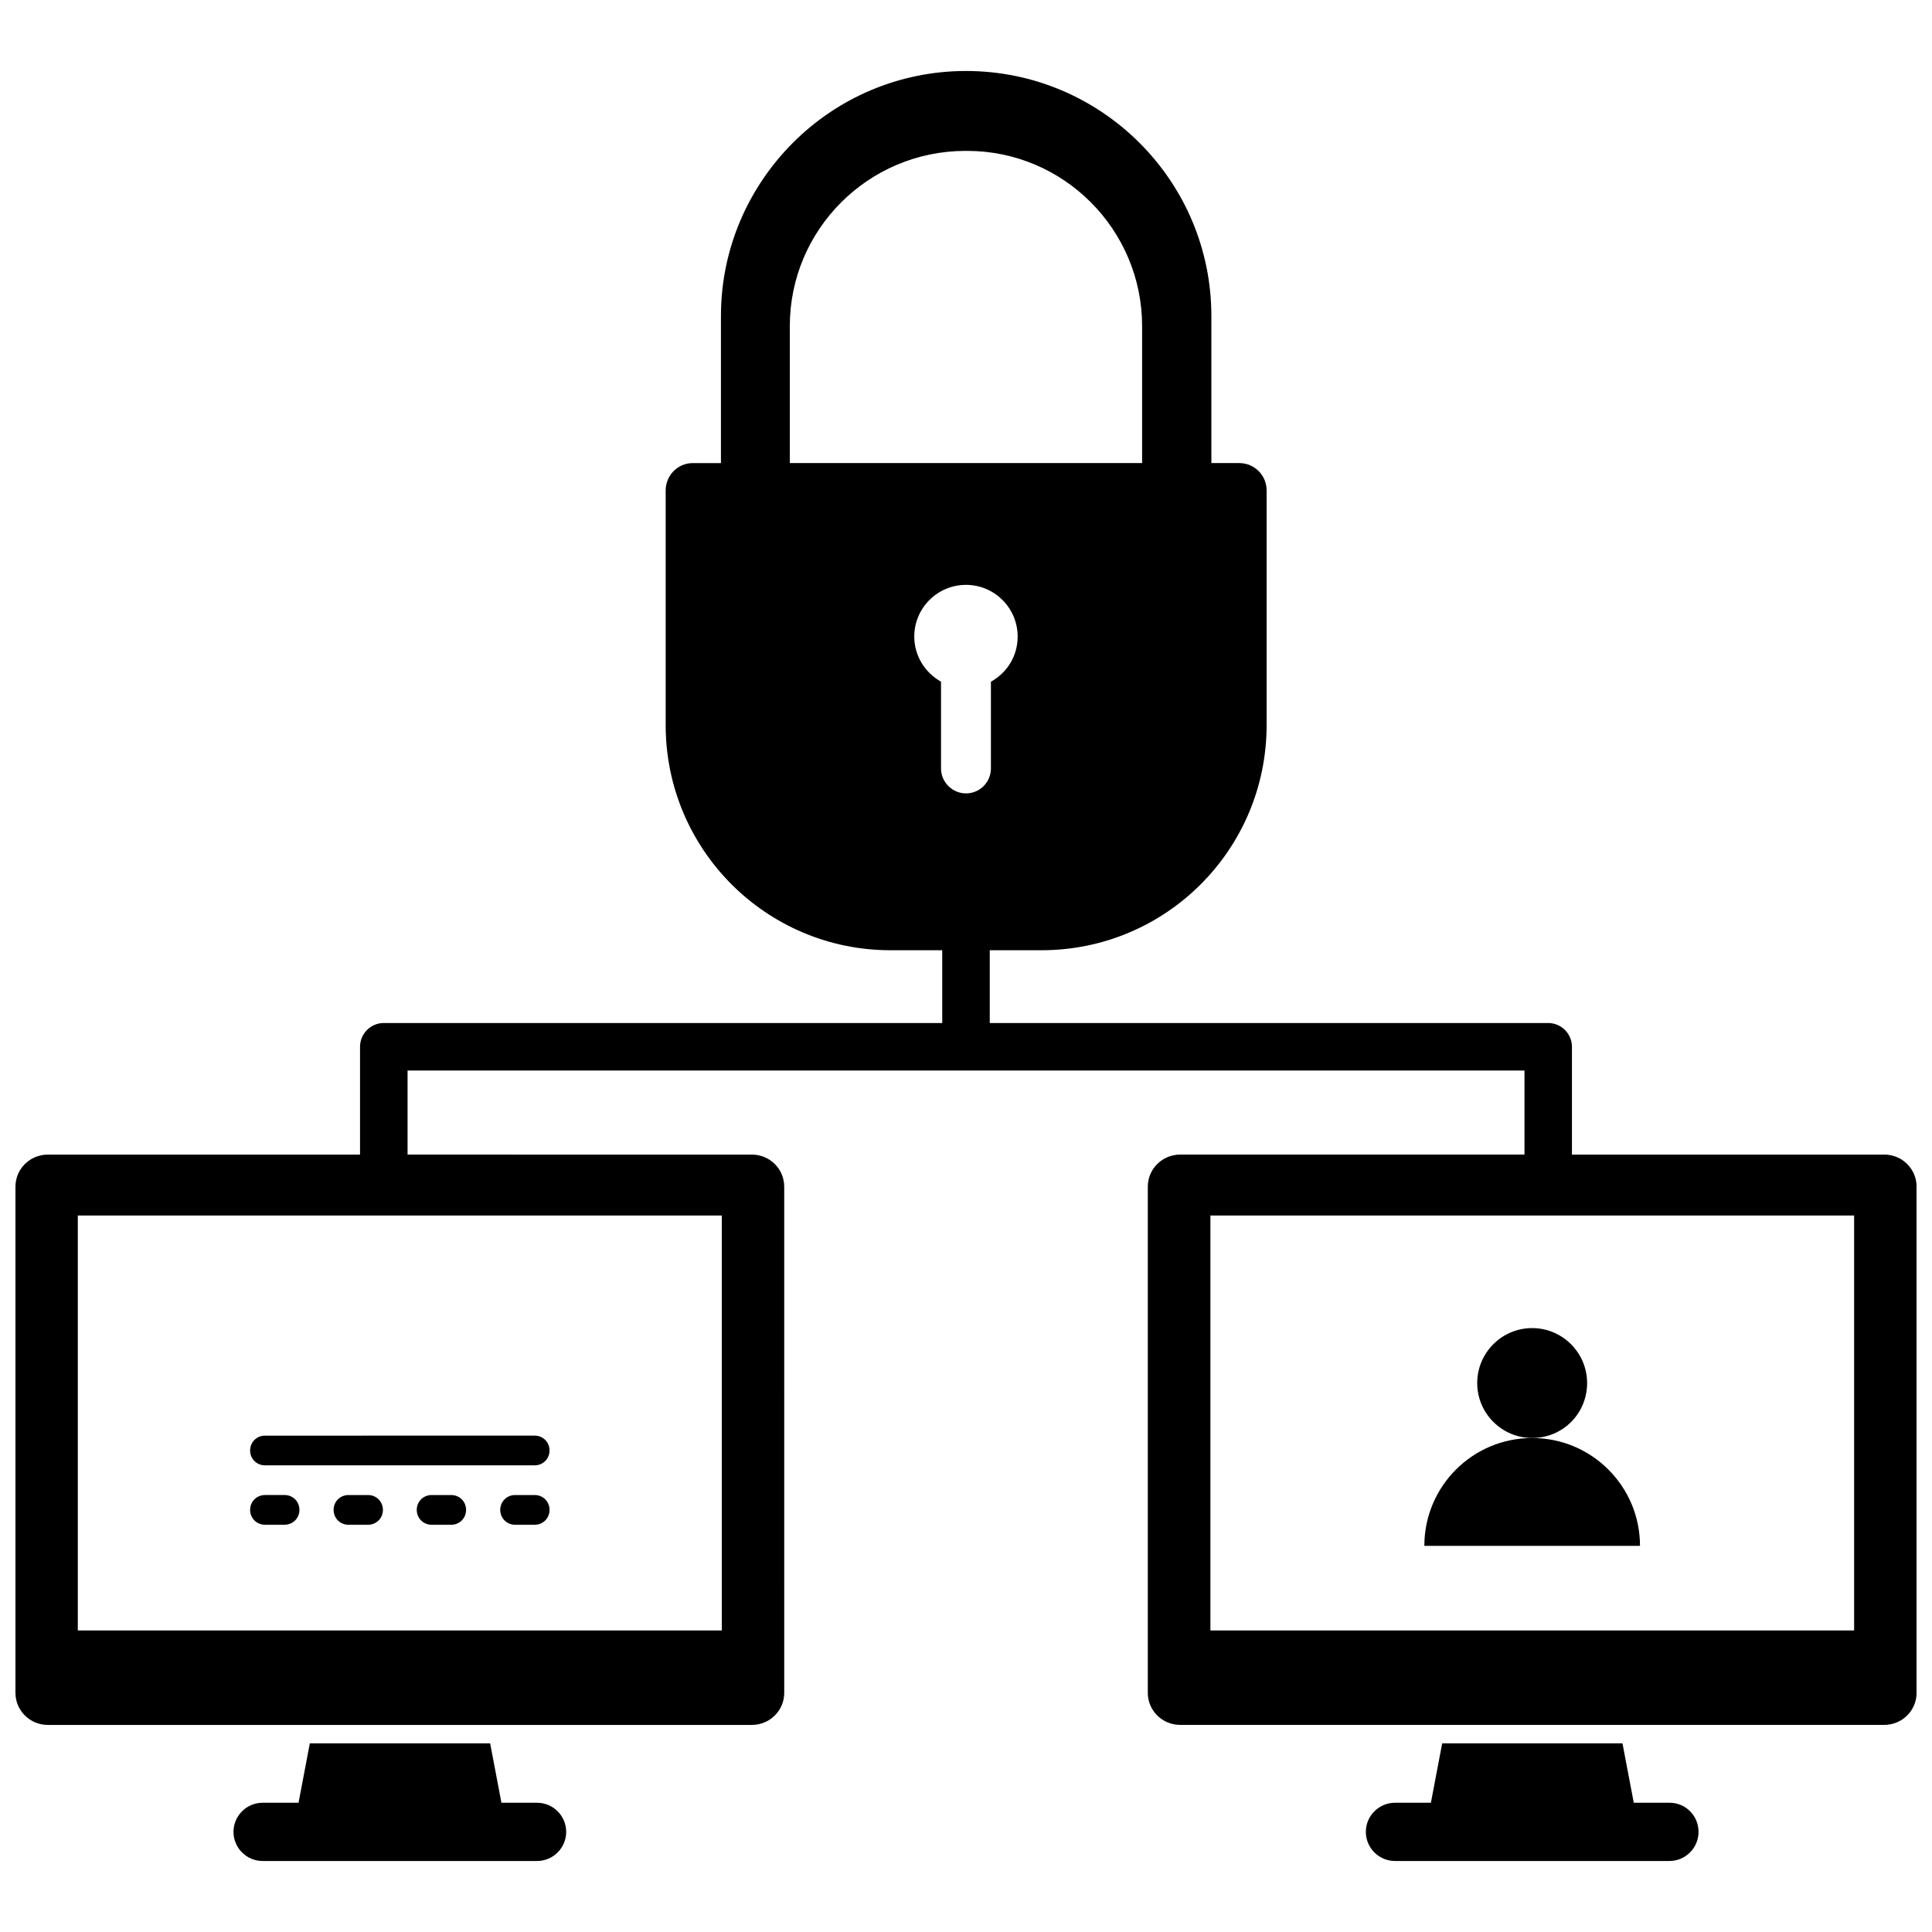 <?xml version="1.0" encoding="UTF-8"?>
<!-- Uploaded to: SVG Repo, www.svgrepo.com, Generator: SVG Repo Mixer Tools -->
<svg width="800px" height="800px" version="1.1" viewBox="144 144 512 512" xmlns="http://www.w3.org/2000/svg">
 <defs>
  <clipPath id="a">
   <path d="m148.09 162h503.81v440h-503.81z"/>
  </clipPath>
 </defs>
 <g clip-path="url(#a)">
  <path d="m643.32 449.98h-82.738v-28.574c0-3.465-2.832-6.297-6.297-6.297h-147.99v-19.285h13.699c32.984 0 59.672-26.688 59.672-59.672v-62.188c0-4.016-3.227-7.242-7.242-7.242h-7.398v-38.965c0-35.895-29.207-64.945-65.023-64.945-17.949 0-34.164 7.32-45.816 18.973-11.809 11.809-19.129 28.023-19.129 45.973v38.965h-7.484c-3.938 0-7.164 3.227-7.164 7.242v62.188c0 32.984 26.688 59.672 59.59 59.672h13.699v19.285h-147.99c-3.465 0-6.297 2.832-6.297 6.297v28.574h-82.734c-4.723 0-8.582 3.777-8.582 8.5v134.14c0 4.723 3.856 8.5 8.582 8.5h186.57c4.723 0 8.582-3.777 8.582-8.5l-0.004-134.14c0-4.723-3.856-8.5-8.582-8.5l-91.234-0.004v-22.277h295.99v22.277h-91.238c-4.723 0-8.582 3.777-8.582 8.5v134.14c0 4.723 3.856 8.5 8.582 8.5h186.57c4.723 0 8.582-3.777 8.582-8.5v-134.14c0-4.723-3.856-8.504-8.578-8.504zm-308.04 16.141v109.97l-170.66-0.004v-109.97zm18.027-199.4v-36.289c0-25.586 20.781-46.367 46.445-46.445h0.551c25.586 0 46.367 20.859 46.367 46.445v36.289zm46.684 87.535c-3.621 0-6.613-2.992-6.613-6.613v-22.984c-4.172-2.363-7.086-6.769-7.086-11.965 0-7.559 6.141-13.699 13.699-13.699s13.699 6.141 13.699 13.699c0 5.195-2.832 9.605-7.086 11.965v22.984c-0.004 3.621-2.914 6.613-6.613 6.613zm235.37 221.83h-170.59v-109.97h170.59z"/>
 </g>
 <path d="m586.49 621.75h-9.523l-2.992-15.742h-47.781l-2.992 15.742h-9.523c-4.25 0-7.715 3.465-7.715 7.715s3.465 7.715 7.715 7.715h72.738c4.25 0 7.715-3.465 7.715-7.715-0.008-4.25-3.391-7.715-7.641-7.715z"/>
 <path d="m564.6 510.52c0-8.031-6.535-14.562-14.562-14.562-8.031 0-14.562 6.535-14.562 14.562 0 8.031 6.535 14.562 14.562 14.562 8.109 0 14.562-6.457 14.562-14.562z"/>
 <path d="m550.04 525.09c-15.824 0-28.574 12.832-28.574 28.574h57.152c-0.004-15.742-12.754-28.574-28.578-28.574z"/>
 <path d="m286.33 621.75h-9.445l-2.992-15.742-47.785-0.004-2.992 15.742-9.523 0.004c-4.25 0-7.715 3.465-7.715 7.715s3.465 7.715 7.715 7.715h72.738c4.25 0 7.715-3.465 7.715-7.715s-3.465-7.715-7.715-7.715z"/>
 <path d="m285.7 540.2h-5.195c-2.203 0-3.938 1.73-3.938 3.938 0 2.203 1.73 3.938 3.938 3.938h5.195c2.203 0 3.938-1.73 3.938-3.938s-1.73-3.938-3.938-3.938z"/>
 <path d="m263.58 540.2h-5.195c-2.203 0-3.938 1.73-3.938 3.938 0 2.203 1.73 3.938 3.938 3.938h5.195c2.203 0 3.938-1.73 3.938-3.938-0.004-2.207-1.734-3.938-3.938-3.938z"/>
 <path d="m241.54 540.2h-5.195c-2.203 0-3.938 1.73-3.938 3.938 0 2.203 1.73 3.938 3.938 3.938h5.195c2.203 0 3.938-1.73 3.938-3.938-0.004-2.207-1.734-3.938-3.938-3.938z"/>
 <path d="m214.22 548.07h5.195c2.203 0 3.938-1.73 3.938-3.938 0-2.203-1.73-3.938-3.938-3.938l-5.195 0.004c-2.203 0-3.938 1.73-3.938 3.938 0 2.203 1.734 3.934 3.938 3.934z"/>
 <path d="m214.22 532.33h71.477c2.203 0 3.938-1.73 3.938-3.938 0-2.203-1.73-3.938-3.938-3.938l-71.477 0.004c-2.203 0-3.938 1.73-3.938 3.938 0 2.199 1.734 3.934 3.938 3.934z"/>
</svg>